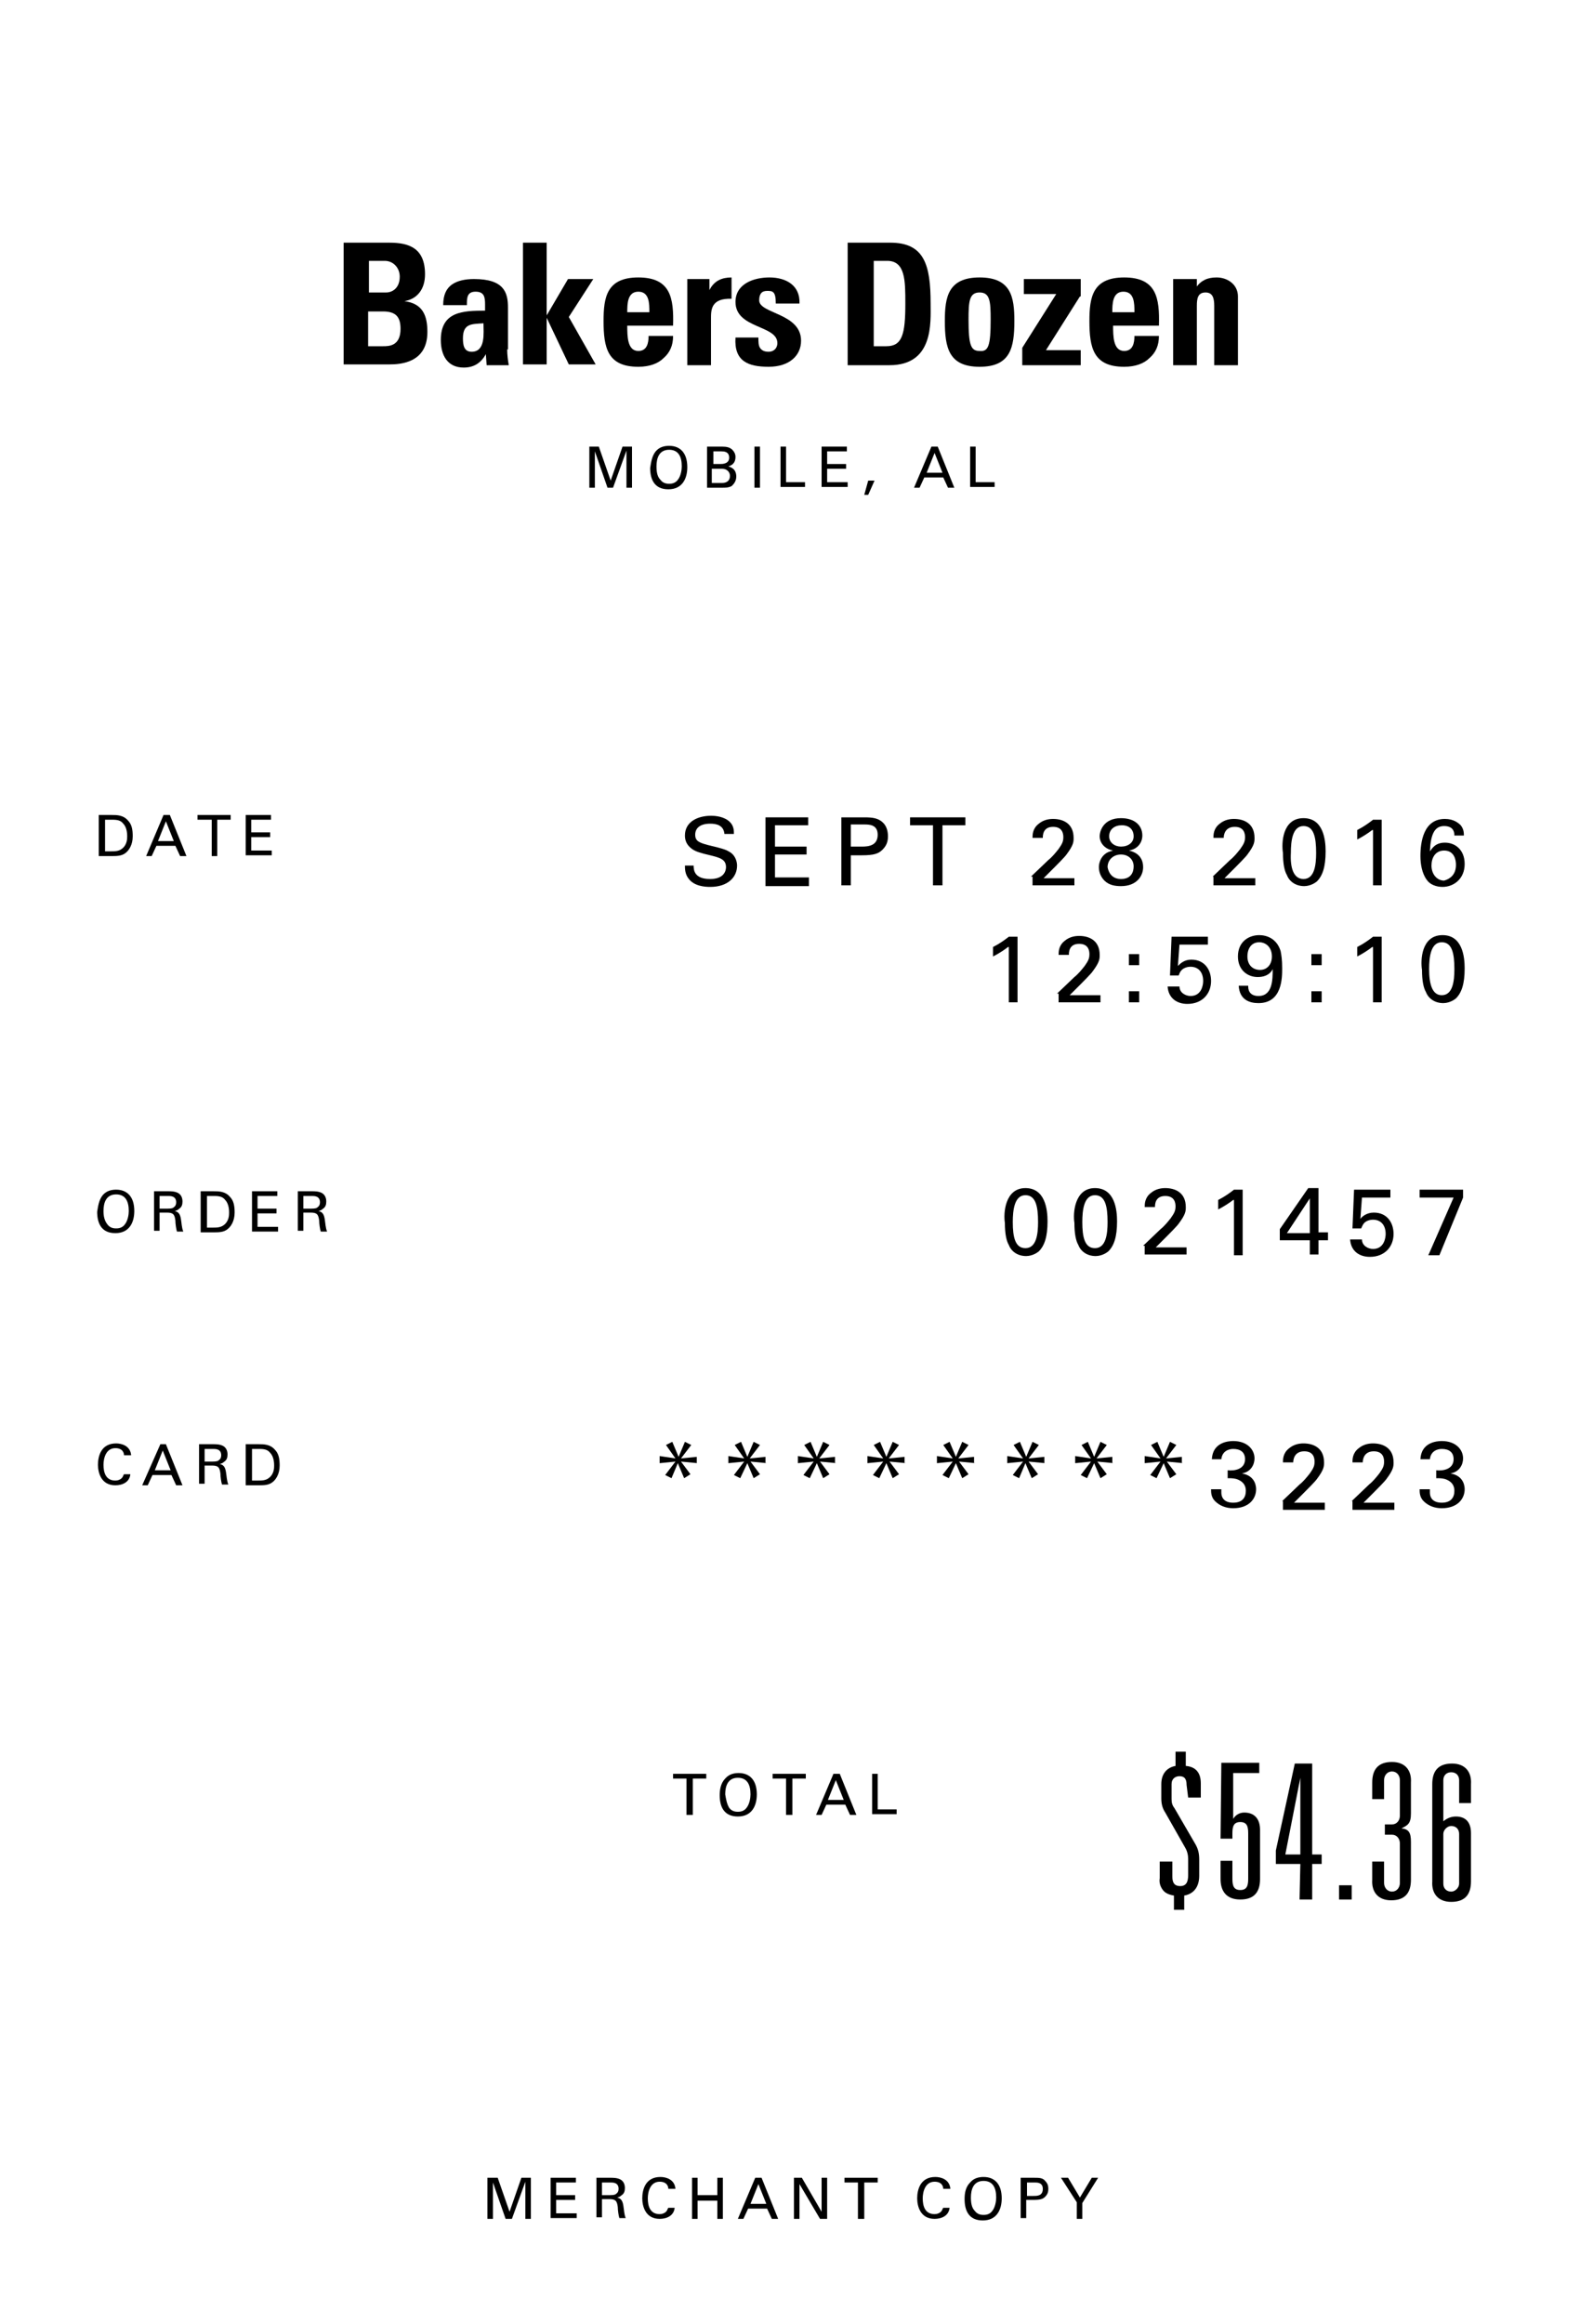 <?xml version="1.0" encoding="utf-8"?>
<!-- Generator: Adobe Illustrator 20.1.0, SVG Export Plug-In . SVG Version: 6.00 Build 0)  -->
<svg version="1.1" id="Layer_1" xmlns="http://www.w3.org/2000/svg" xmlns:xlink="http://www.w3.org/1999/xlink" x="0px" y="0px"
	 viewBox="0 0 200 294" style="enable-background:new 0 0 200 294;" xml:space="preserve">
<style type="text/css">
	.st0{fill:#FFFFFF;}
</style>
<g>
	<g>
		<rect class="st0" width="200" height="294"/>
	</g>
	<g>
		<path d="M43.5,46.2V30.7h5.8c2.5,0,4.5,0.7,4.5,4c0,1.8-0.9,3.1-2.6,3.4v0c2.3,0.3,2.9,1.8,2.9,3.9c0,3.9-3.4,4.1-4.8,4.1H43.5z
			 M46.7,37h2.2c0.7,0,1.7-0.5,1.7-2c0-1.1-0.8-2-1.9-2h-2V37z M46.7,43.8h1.8c0.7,0,2.2,0,2.2-2.2c0-1.4-0.5-2.2-2.2-2.2h-1.9V43.8
			z"/>
		<path d="M64.2,44.2c0,0.7,0.1,1.4,0.2,2h-2.8l-0.1-1.4h0c-0.6,1.1-1.5,1.7-2.8,1.7c-2.1,0-2.9-1.6-2.9-3.5c0-3.6,2.8-3.7,5.6-3.7
			v-0.8c0-0.9-0.1-1.6-1.2-1.6c-1.1,0-1.1,0.8-1.1,1.7h-3c0-1.3,0.4-2.1,1.1-2.6c0.7-0.5,1.7-0.7,2.8-0.7c3.8,0,4.3,1.7,4.3,3.6
			V44.2z M58.6,42.8c0,0.8,0.1,1.7,1.1,1.7c1.8,0,1.5-2.4,1.5-3.6C59.7,41,58.6,40.9,58.6,42.8z"/>
		<path d="M66.2,46.2V30.7h3v9.2h0l2.7-4.6h3.2l-3.1,4.8l3.4,6h-3.4l-2.8-5.9h0v5.9H66.2z"/>
		<path d="M79.4,41.2c0,1.3,0,3.2,1.4,3.2c1.1,0,1.3-1,1.3-1.9h3.1c0,1.2-0.4,2.1-1.2,2.8c-0.7,0.7-1.8,1.1-3.2,1.1
			c-3.9,0-4.4-2.4-4.4-5.8c0-3,0.4-5.5,4.4-5.5c4.1,0,4.5,2.6,4.4,6.1H79.4z M82.2,39.5c0-1.1,0-2.6-1.4-2.6c-1.4,0-1.4,1.6-1.4,2.6
			H82.2z"/>
		<path d="M89.8,35.3v1.4h0c0.6-1.2,1.6-1.6,2.8-1.6v2.7C90,37.7,90,39.2,90,40.3v5.9h-3V35.3H89.8z"/>
		<path d="M96,42.7c0,0.5,0,1,0.2,1.3c0.2,0.3,0.5,0.5,1.1,0.5s1.1-0.4,1.1-1.1c0-2.3-5.3-1.8-5.3-5.2c0-2.3,2.3-3.1,4.3-3.1
			c2.1,0,3.9,1,3.8,3.3h-3c0-0.8-0.1-1.2-0.3-1.4c-0.2-0.2-0.5-0.2-0.8-0.2c-0.7,0-1,0.4-1,1.2c0,1.7,5.3,1.6,5.3,5.1
			c0,1.9-1.5,3.3-4.1,3.3c-2.6,0-4.4-0.7-4.2-3.7H96z"/>
		<path d="M107.3,30.7h5.4c4.3,0,5.1,2.8,5.1,7.7c0,2.4,0.4,7.8-5.2,7.8h-5.3V30.7z M110.6,43.8h1.6c2,0,2.4-1.5,2.4-5.4
			c0-2.9,0-5.4-2.3-5.4h-1.7V43.8z"/>
		<path d="M119.6,40.6c0-3,0.4-5.5,4.4-5.5s4.4,2.5,4.4,5.5c0,3.4-0.5,5.8-4.4,5.8C120.1,46.4,119.6,44,119.6,40.6z M125.4,40.4
			c0-2.3-0.1-3.4-1.4-3.4s-1.4,1.1-1.4,3.4c0,3.3,0.3,4,1.4,4C125.1,44.5,125.4,43.8,125.4,40.4z"/>
		<path d="M136.7,37.5l-4.3,6.8h4.4v1.9h-7.4V44l4.3-6.8h-4.1v-1.9h7.2V37.5z"/>
		<path d="M140.9,41.2c0,1.3,0,3.2,1.4,3.2c1.1,0,1.3-1,1.3-1.9h3.1c0,1.2-0.4,2.1-1.2,2.8c-0.7,0.7-1.8,1.1-3.2,1.1
			c-3.9,0-4.4-2.4-4.4-5.8c0-3,0.4-5.5,4.4-5.5c4.1,0,4.5,2.6,4.4,6.1H140.9z M143.6,39.5c0-1.1,0-2.6-1.4-2.6
			c-1.4,0-1.4,1.6-1.4,2.6H143.6z"/>
		<path d="M151.4,36.4L151.4,36.4c0.3-0.5,0.7-0.8,1.1-1c0.4-0.2,0.9-0.3,1.5-0.3c1.4,0,2.7,0.9,2.7,2.4v8.7h-3v-7.5
			c0-1-0.2-1.7-1.1-1.7c-1,0-1.1,0.8-1.1,1.7v7.5h-3V35.3h3V36.4z"/>
	</g>
	<g>
		<path d="M74.5,56.5h1.3l1.5,4.3l1.5-4.3h1.2v5.2h-0.7V57l-1.7,4.7h-0.7l-1.6-4.6v4.6h-0.7V56.5z"/>
		<path d="M83,57.1c0.5-0.6,1.2-0.7,1.7-0.7c1.4,0,2.3,0.9,2.3,2.7c0,1.4-0.6,2.8-2.4,2.8c-1.8,0-2.3-1.3-2.3-2.7
			C82.4,58.6,82.5,57.7,83,57.1z M83.6,60.7c0.3,0.4,0.7,0.5,1.1,0.5c0.4,0,0.8-0.1,1.1-0.5c0.4-0.5,0.5-1.3,0.5-1.7
			c0-1.2-0.4-2.1-1.6-2.1c-1.3,0-1.6,1.1-1.6,2.1C83.1,59.7,83.2,60.3,83.6,60.7z"/>
		<path d="M89.5,56.5h1.9c0.6,0,1,0.1,1.3,0.4c0.2,0.2,0.4,0.5,0.4,0.9c0,0.9-0.6,1.1-0.9,1.2c0.3,0.1,1,0.3,1,1.3
			c0,0.7-0.5,1.1-0.6,1.2c-0.4,0.2-0.8,0.2-1.2,0.2h-1.9V56.5z M90.2,58.7h1c0.2,0,1.1,0,1.1-0.8c0-0.8-0.7-0.8-1-0.8h-1V58.7z
			 M90.2,61.1h1.2c0.6,0,1-0.3,1-0.9c0-0.5-0.4-0.9-1-0.9h-1.3V61.1z"/>
		<path d="M95.5,56.5h0.7v5.2h-0.7V56.5z"/>
		<path d="M98.8,56.5h0.7v4.5h2.4v0.6h-3.1V56.5z"/>
		<path d="M104,56.5h3.2v0.6h-2.5v1.6h2.4v0.6h-2.4v1.7h2.6v0.6H104V56.5z"/>
		<path d="M110.7,60.8l-0.8,1.8h-0.5l0.5-1.8H110.7z"/>
		<path d="M117.9,56.5h0.8l2.1,5.2H120l-0.6-1.3H117l-0.6,1.3h-0.7L117.9,56.5z M117.3,59.8h2l-1-2.5L117.3,59.8z"/>
		<path d="M122.8,56.5h0.7v4.5h2.4v0.6h-3.1V56.5z"/>
	</g>
	<g>
		<path d="M15.7,184.1c0-0.2-0.1-0.9-1.1-0.9c-1.2,0-1.5,1.3-1.5,2.1c0,1,0.3,2,1.5,2c0.3,0,0.6-0.1,0.8-0.3
			c0.2-0.2,0.2-0.4,0.3-0.5h0.8c-0.1,1-1,1.4-1.9,1.4c-1.8,0-2.2-1.6-2.2-2.6c0-1.1,0.4-2.7,2.3-2.7c0.7,0,1.8,0.3,1.9,1.5H15.7z"/>
		<path d="M20.3,182.7H21l2.1,5.2h-0.8l-0.6-1.3h-2.4l-0.6,1.3h-0.7L20.3,182.7z M19.6,186h2l-1-2.5L19.6,186z"/>
		<path d="M25.1,182.7H27c0.3,0,0.8,0,1.2,0.2c0.4,0.2,0.6,0.6,0.6,1.1c0,0.4-0.1,0.7-0.4,0.9c-0.2,0.2-0.5,0.3-0.6,0.3
			c0.5,0.1,0.7,0.4,0.8,1c0.1,0.6,0.1,1.1,0.3,1.6h-0.8c-0.1-0.3-0.2-1-0.2-1.4c-0.1-0.8-0.3-1-1.1-1h-0.9v2.3h-0.7V182.7z
			 M25.8,184.9h1.1c0.1,0,0.5,0,0.7-0.1c0.1-0.1,0.4-0.2,0.4-0.7c0-0.8-0.7-0.8-1-0.8h-1.1V184.9z"/>
		<path d="M31.2,182.7h1.5c0.7,0,1.5,0,2.1,0.7c0.5,0.5,0.6,1.2,0.6,2c0,1.1-0.5,1.8-0.9,2.1c-0.5,0.4-1.1,0.4-1.9,0.4h-1.5V182.7z
			 M31.9,187.3h0.7c0.5,0,1,0,1.4-0.3c0.7-0.5,0.7-1.3,0.7-1.6c0-0.2,0-1.1-0.5-1.6c-0.3-0.4-0.7-0.5-1.4-0.5h-0.9V187.3z"/>
	</g>
	<g>
		<path d="M127.6,119.8c-0.5,0.4-1.3,0.9-1.9,1.2v-1.2c0.8-0.4,1.5-0.9,2-1.3h1.1v8.3h-1.1V119.8z"/>
		<path d="M133.8,125.7l2.2-2.1c0.5-0.4,0.9-0.9,1.3-1.4c0.5-0.7,0.6-1,0.6-1.5c0-0.4-0.1-1.3-1.3-1.3c-1.3,0-1.3,1.1-1.3,1.4h-1.3
			c0-0.4,0-1.2,0.8-1.8c0.6-0.5,1.3-0.6,1.8-0.6c1.3,0,2.6,0.6,2.6,2.4c0,0.5,0,0.9-0.9,2.1c-0.2,0.3-1.3,1.4-1.5,1.6l-1.4,1.4h3.9
			v0.9h-5.3V125.7z"/>
		<path d="M142.9,120.7h1.3v1.4h-1.3V120.7z M142.9,125.4h1.3v1.4h-1.3V125.4z"/>
		<path d="M149.3,124.8c0,0.8,0.8,1.2,1.4,1.2c1.4,0,1.6-1.4,1.6-1.9c0-1.1-0.6-1.8-1.6-1.8c-0.5,0-0.9,0.2-1.1,0.4
			c-0.3,0.3-0.3,0.5-0.4,0.7h-1.1l0.2-4.9h4.6v1h-3.6l-0.2,2.7c0.3-0.3,0.8-0.8,1.7-0.8c1.7,0,2.5,1.3,2.5,2.7c0,1.6-1.1,2.9-3,2.9
			c-1.3,0-2.4-0.7-2.5-2.2H149.3z"/>
		<path d="M158,124.8c0,0.7,0.4,1.2,1.3,1.2c1.8,0,1.8-2.1,1.8-3.4c-0.4,0.8-1.2,1-1.9,1c-1.3,0-2.5-0.9-2.5-2.6
			c0-1.9,1.4-2.7,2.7-2.7c0.9,0,2.2,0.4,2.7,2c0.1,0.5,0.2,1.1,0.2,2.2c0,1.2,0,4.4-3,4.4c-1.1,0-2.4-0.4-2.5-2.2H158z M159.4,119.2
			c-1,0-1.5,0.8-1.5,1.8c0,1.1,0.7,1.7,1.6,1.7c0.9,0,1.5-0.7,1.5-1.7C161,119.8,160.2,119.2,159.4,119.2z"/>
		<path d="M166,120.7h1.3v1.4H166V120.7z M166,125.4h1.3v1.4H166V125.4z"/>
		<path d="M173.7,119.8c-0.5,0.4-1.3,0.9-1.9,1.2v-1.2c0.8-0.4,1.5-0.9,2-1.3h1.1v8.3h-1.1V119.8z"/>
		<path d="M182.6,118.3c2.5,0,2.8,2.7,2.8,4.2c0,2-0.4,3.1-1.1,3.8c-0.6,0.5-1.3,0.6-1.6,0.6c-1.1,0-1.9-0.6-2.2-1.4
			c-0.3-0.5-0.5-1.4-0.5-2.8C179.8,121.5,179.9,118.3,182.6,118.3z M182.5,125.9c1.4,0,1.6-1.8,1.6-3.3c0-2-0.3-3.4-1.6-3.4
			c-1.4,0-1.6,1.9-1.6,3.4C180.9,124.5,181.3,125.9,182.5,125.9z"/>
	</g>
	<g>
		<path d="M13,151.2c0.5-0.6,1.2-0.7,1.7-0.7c1.4,0,2.3,0.9,2.3,2.7c0,1.4-0.6,2.8-2.4,2.8c-1.8,0-2.3-1.3-2.3-2.7
			C12.4,152.7,12.5,151.8,13,151.2z M13.6,154.9c0.3,0.4,0.7,0.5,1.1,0.5c0.4,0,0.8-0.1,1.1-0.5c0.4-0.5,0.5-1.3,0.5-1.7
			c0-1.2-0.4-2.1-1.6-2.1c-1.3,0-1.6,1.1-1.6,2.1C13.1,153.8,13.2,154.4,13.6,154.9z"/>
		<path d="M19.4,150.7h1.9c0.3,0,0.8,0,1.2,0.2c0.4,0.2,0.6,0.6,0.6,1.1c0,0.4-0.1,0.7-0.4,0.9c-0.2,0.2-0.5,0.3-0.6,0.3
			c0.5,0.1,0.7,0.4,0.8,1c0.1,0.6,0.1,1.1,0.3,1.6h-0.8c-0.1-0.3-0.2-1-0.2-1.4c-0.1-0.8-0.3-1-1.1-1h-0.9v2.3h-0.7V150.7z
			 M20.1,152.9h1.1c0.1,0,0.5,0,0.7-0.1c0.1-0.1,0.4-0.2,0.4-0.7c0-0.8-0.7-0.8-1-0.8h-1.1V152.9z"/>
		<path d="M25.5,150.7H27c0.7,0,1.5,0,2.1,0.7c0.5,0.5,0.6,1.2,0.6,2c0,1.1-0.5,1.8-0.9,2.1c-0.5,0.4-1.1,0.4-1.9,0.4h-1.5V150.7z
			 M26.2,155.3h0.7c0.5,0,1,0,1.4-0.3c0.7-0.5,0.7-1.3,0.7-1.6c0-0.2,0-1.1-0.5-1.6c-0.3-0.4-0.7-0.5-1.4-0.5h-0.9V155.3z"/>
		<path d="M31.9,150.7h3.2v0.6h-2.5v1.6H35v0.6h-2.4v1.7h2.6v0.6h-3.3V150.7z"/>
		<path d="M37.6,150.7h1.9c0.3,0,0.8,0,1.2,0.2c0.4,0.2,0.6,0.6,0.6,1.1c0,0.4-0.1,0.7-0.4,0.9c-0.2,0.2-0.5,0.3-0.6,0.3
			c0.5,0.1,0.7,0.4,0.8,1c0.1,0.6,0.1,1.1,0.3,1.6h-0.8c-0.1-0.3-0.2-1-0.2-1.4c-0.1-0.8-0.3-1-1.1-1h-0.9v2.3h-0.7V150.7z
			 M38.3,152.9h1.1c0.1,0,0.5,0,0.7-0.1c0.1-0.1,0.4-0.2,0.4-0.7c0-0.8-0.7-0.8-1-0.8h-1.1V152.9z"/>
	</g>
	<g>
		<path d="M86.9,229.6V225h-1.7v-0.6h4.2v0.6h-1.7v4.6H86.9z"/>
		<path d="M91.8,225c0.5-0.6,1.2-0.7,1.7-0.7c1.4,0,2.3,0.9,2.3,2.7c0,1.4-0.6,2.8-2.4,2.8c-1.8,0-2.3-1.3-2.3-2.7
			C91.1,226.5,91.2,225.6,91.8,225z M92.3,228.7c0.3,0.4,0.7,0.5,1.1,0.5c0.4,0,0.8-0.1,1.1-0.5c0.4-0.5,0.5-1.3,0.5-1.7
			c0-1.2-0.4-2.1-1.6-2.1c-1.3,0-1.6,1.1-1.6,2.1C91.9,227.6,92,228.2,92.3,228.7z"/>
		<path d="M99.5,229.6V225h-1.7v-0.6h4.2v0.6h-1.7v4.6H99.5z"/>
		<path d="M105.5,224.4h0.8l2.1,5.2h-0.8l-0.6-1.3h-2.4l-0.6,1.3h-0.7L105.5,224.4z M104.8,227.7h2l-1-2.5L104.8,227.7z"/>
		<path d="M110.4,224.4h0.7v4.5h2.4v0.6h-3.1V224.4z"/>
	</g>
	<g>
		<path d="M61.7,275.5H63l1.5,4.3l1.5-4.3h1.2v5.2h-0.7V276l-1.7,4.7H64l-1.6-4.6v4.6h-0.7V275.5z"/>
		<path d="M69.7,275.5h3.2v0.6h-2.5v1.6h2.4v0.6h-2.4v1.7H73v0.6h-3.3V275.5z"/>
		<path d="M75.4,275.5h1.9c0.3,0,0.8,0,1.2,0.2c0.4,0.2,0.6,0.6,0.6,1.1c0,0.4-0.1,0.7-0.4,0.9c-0.2,0.2-0.5,0.3-0.6,0.3
			c0.5,0.1,0.7,0.4,0.8,1c0.1,0.6,0.1,1.1,0.3,1.6h-0.8c-0.1-0.3-0.2-1-0.2-1.4c-0.1-0.8-0.3-1-1.1-1h-0.9v2.3h-0.7V275.5z
			 M76.1,277.7h1.1c0.1,0,0.5,0,0.7-0.1c0.1-0.1,0.4-0.2,0.4-0.7c0-0.8-0.7-0.8-1-0.8h-1.1V277.7z"/>
		<path d="M84.6,276.9c0-0.2-0.1-0.9-1.1-0.9c-1.2,0-1.5,1.3-1.5,2.1c0,1,0.3,2,1.5,2c0.3,0,0.6-0.1,0.8-0.3
			c0.2-0.2,0.2-0.4,0.3-0.5h0.8c-0.1,1-1,1.4-1.9,1.4c-1.8,0-2.2-1.6-2.2-2.6c0-1.1,0.4-2.7,2.3-2.7c0.7,0,1.8,0.3,1.9,1.5H84.6z"/>
		<path d="M88.3,275.5v2.2h2.5v-2.2h0.7v5.2h-0.7v-2.3h-2.5v2.3h-0.7v-5.2H88.3z"/>
		<path d="M95.6,275.5h0.8l2.1,5.2h-0.8l-0.6-1.3h-2.4l-0.6,1.3h-0.7L95.6,275.5z M95,278.8h2l-1-2.5L95,278.8z"/>
		<path d="M100.5,275.5h1l2.5,4.3v-4.3h0.7v5.2h-0.9l-2.6-4.4v4.4h-0.7V275.5z"/>
		<path d="M108.6,280.7v-4.6h-1.7v-0.6h4.2v0.6h-1.7v4.6H108.6z"/>
		<path d="M119.4,276.9c0-0.2-0.1-0.9-1.1-0.9c-1.2,0-1.5,1.3-1.5,2.1c0,1,0.3,2,1.5,2c0.3,0,0.6-0.1,0.8-0.3
			c0.2-0.2,0.2-0.4,0.3-0.5h0.8c-0.1,1-1,1.4-1.9,1.4c-1.8,0-2.2-1.6-2.2-2.6c0-1.1,0.4-2.7,2.3-2.7c0.7,0,1.8,0.3,1.9,1.5H119.4z"
			/>
		<path d="M122.8,276.1c0.5-0.6,1.2-0.7,1.7-0.7c1.4,0,2.3,0.9,2.3,2.7c0,1.4-0.6,2.8-2.4,2.8c-1.8,0-2.3-1.3-2.3-2.7
			C122.1,277.5,122.2,276.7,122.8,276.1z M123.4,279.7c0.3,0.4,0.7,0.5,1.1,0.5c0.4,0,0.8-0.1,1.1-0.5c0.4-0.5,0.5-1.3,0.5-1.7
			c0-1.2-0.4-2.1-1.6-2.1c-1.3,0-1.6,1.1-1.6,2.1C122.9,278.7,123,279.3,123.4,279.7z"/>
		<path d="M129.2,275.5h1.7c0.6,0,1.1,0,1.4,0.4c0.3,0.3,0.4,0.6,0.4,1c0,0.4-0.1,0.7-0.4,1c-0.3,0.3-0.6,0.4-1.6,0.4h-0.8v2.3h-0.7
			V275.5z M129.9,277.8h0.9c0.5,0,1.2,0,1.2-0.9c0-0.8-0.7-0.8-1-0.8h-1V277.8z"/>
		<path d="M136.3,278.6l-2-3.1h0.9l1.5,2.5l1.5-2.5h0.8l-2,3.2v2h-0.7V278.6z"/>
	</g>
	<g>
		<path d="M129.8,150.3c2.5,0,2.8,2.7,2.8,4.2c0,2-0.4,3.1-1.1,3.8c-0.6,0.5-1.3,0.6-1.6,0.6c-1.1,0-1.9-0.6-2.2-1.4
			c-0.3-0.5-0.5-1.4-0.5-2.8C127,153.5,127.2,150.3,129.8,150.3z M129.8,157.9c1.4,0,1.6-1.8,1.6-3.3c0-2-0.3-3.4-1.6-3.4
			c-1.4,0-1.6,1.9-1.6,3.4C128.2,156.5,128.5,157.9,129.8,157.9z"/>
		<path d="M138.6,150.3c2.5,0,2.8,2.7,2.8,4.2c0,2-0.4,3.1-1.1,3.8c-0.6,0.5-1.3,0.6-1.6,0.6c-1.1,0-1.9-0.6-2.2-1.4
			c-0.3-0.5-0.5-1.4-0.5-2.8C135.8,153.5,136,150.3,138.6,150.3z M138.6,157.9c1.4,0,1.6-1.8,1.6-3.3c0-2-0.3-3.4-1.6-3.4
			c-1.4,0-1.6,1.9-1.6,3.4C137,156.5,137.3,157.9,138.6,157.9z"/>
		<path d="M144.7,157.6l2.2-2.1c0.5-0.4,0.9-0.9,1.3-1.4c0.5-0.7,0.6-1,0.6-1.5c0-0.4-0.1-1.3-1.3-1.3c-1.3,0-1.3,1.1-1.3,1.4h-1.3
			c0-0.4,0-1.2,0.8-1.8c0.6-0.5,1.3-0.6,1.8-0.6c1.3,0,2.6,0.6,2.6,2.4c0,0.5,0,0.9-0.9,2.1c-0.2,0.3-1.3,1.4-1.5,1.6l-1.4,1.4h3.9
			v0.9h-5.3V157.6z"/>
		<path d="M156.1,151.8c-0.5,0.4-1.3,0.9-1.9,1.2v-1.2c0.8-0.4,1.5-0.9,2-1.3h1.1v8.3h-1.1V151.8z"/>
		<path d="M165.7,156.9H162v-1.4l3.6-5.2h1.3v5.6h1.2v1h-1.2v1.8h-1.1V156.9z M165.8,156v-4.4l-2.9,4.4H165.8z"/>
		<path d="M172.4,156.8c0,0.8,0.8,1.2,1.4,1.2c1.4,0,1.6-1.4,1.6-1.9c0-1.1-0.6-1.8-1.6-1.8c-0.5,0-0.9,0.2-1.1,0.4
			s-0.3,0.5-0.4,0.7h-1.1l0.2-4.9h4.6v1h-3.6l-0.2,2.7c0.2-0.3,0.8-0.8,1.7-0.8c1.7,0,2.5,1.3,2.5,2.7c0,1.6-1.1,2.9-3,2.9
			c-1.3,0-2.4-0.7-2.5-2.2H172.4z"/>
		<path d="M179.7,150.5h5.5v1l-3,7.3h-1.4l3.2-7.3h-4.3V150.5z"/>
	</g>
	<g>
		<path d="M12.6,103.1h1.5c0.7,0,1.5,0,2.1,0.7c0.5,0.5,0.6,1.2,0.6,2c0,1.1-0.5,1.8-0.9,2.1c-0.5,0.4-1.1,0.4-1.9,0.4h-1.5V103.1z
			 M13.3,107.7H14c0.5,0,1,0,1.4-0.3c0.7-0.5,0.7-1.3,0.7-1.6c0-0.2,0-1.1-0.5-1.6c-0.3-0.4-0.7-0.5-1.4-0.5h-0.9V107.7z"/>
		<path d="M20.7,103.1h0.8l2.1,5.2h-0.8l-0.6-1.3h-2.4l-0.6,1.3h-0.7L20.7,103.1z M20,106.4h2l-1-2.5L20,106.4z"/>
		<path d="M26.8,108.3v-4.6H25v-0.6h4.2v0.6h-1.7v4.6H26.8z"/>
		<path d="M31.1,103.1h3.2v0.6h-2.5v1.6h2.4v0.6h-2.4v1.7h2.6v0.6h-3.3V103.1z"/>
	</g>
	<g>
		<path d="M87.8,109.5c0,0.6,0.1,1.7,2.1,1.7c1.8,0,2-1.1,2-1.5c0-1-0.8-1.2-2-1.5c-1.3-0.3-1.9-0.5-2.3-0.8
			c-0.7-0.5-0.9-1.1-0.9-1.7c0-1.8,1.7-2.5,3.3-2.5c0.6,0,1.7,0.1,2.4,0.8c0.5,0.5,0.5,1.1,0.5,1.5h-1.2c-0.1-1.1-1-1.3-1.8-1.3
			c-1.2,0-1.9,0.5-1.9,1.4c0,0.8,0.5,1,1.6,1.3c2.1,0.5,2.3,0.6,2.8,0.9c0.8,0.5,0.9,1.4,0.9,1.7c0,1.5-1.2,2.7-3.4,2.7
			c-0.7,0-2-0.1-2.7-1c-0.5-0.6-0.5-1.3-0.5-1.7H87.8z"/>
		<path d="M96.9,103.4h5.4v1h-4.2v2.7h4v1h-4v2.9h4.3v1.1h-5.5V103.4z"/>
		<path d="M106.5,103.4h2.9c1.1,0,1.8,0.1,2.4,0.7c0.4,0.4,0.6,1,0.6,1.7c0,0.7-0.2,1.2-0.7,1.7c-0.5,0.5-1.1,0.7-2.6,0.7h-1.4v3.8
			h-1.2V103.4z M107.7,107.1h1.4c0.8,0,2-0.1,2-1.5c0-1.3-1.1-1.3-1.7-1.3h-1.7V107.1z"/>
		<path d="M118.1,112v-7.6h-2.9v-1h7v1h-2.9v7.6H118.1z"/>
		<path d="M130.5,110.9l2.2-2.1c0.5-0.4,0.9-0.9,1.3-1.4c0.5-0.7,0.6-1,0.6-1.5c0-0.4-0.1-1.3-1.3-1.3c-1.3,0-1.3,1.1-1.3,1.4h-1.3
			c0-0.4,0-1.2,0.8-1.8c0.6-0.5,1.3-0.6,1.8-0.6c1.3,0,2.6,0.6,2.6,2.4c0,0.5,0,0.9-0.9,2.1c-0.2,0.3-1.3,1.4-1.5,1.6l-1.4,1.4h3.9
			v0.9h-5.3V110.9z"/>
		<path d="M139.2,105.8c0-0.7,0.5-2.3,2.7-2.3c1.7,0,2.7,0.9,2.7,2.2c0,0.8-0.5,1.7-1.7,1.9c0.5,0.1,1.8,0.5,1.8,2.1
			c0,1.1-0.8,2.4-2.8,2.4c-0.7,0-1.5-0.1-2.1-0.7c-0.4-0.4-0.7-1-0.7-1.7c0-0.5,0.2-1.1,0.6-1.5c0.4-0.4,0.8-0.5,1.2-0.6
			C139.8,107.4,139.2,106.6,139.2,105.8z M141.9,111.2c1.3,0,1.6-0.9,1.6-1.6c0-0.9-0.7-1.5-1.6-1.5c-1,0-1.7,0.7-1.7,1.6
			C140.3,110.3,140.7,111.2,141.9,111.2z M142,104.4c-0.9,0-1.6,0.5-1.6,1.4c0,0.8,0.7,1.3,1.5,1.3c0.9,0,1.6-0.5,1.6-1.3
			C143.5,105,143,104.4,142,104.4z"/>
		<path d="M153.5,110.9l2.2-2.1c0.5-0.4,0.9-0.9,1.3-1.4c0.5-0.7,0.6-1,0.6-1.5c0-0.4-0.1-1.3-1.3-1.3c-1.3,0-1.4,1.1-1.4,1.4h-1.3
			c0-0.4,0-1.2,0.8-1.8c0.6-0.5,1.3-0.6,1.8-0.6c1.3,0,2.6,0.6,2.6,2.4c0,0.5,0,0.9-0.9,2.1c-0.2,0.3-1.3,1.4-1.5,1.6l-1.4,1.4h3.9
			v0.9h-5.3V110.9z"/>
		<path d="M165,103.5c2.5,0,2.8,2.7,2.8,4.2c0,2-0.4,3.1-1.1,3.8c-0.6,0.5-1.3,0.6-1.6,0.6c-1.1,0-1.9-0.6-2.2-1.4
			c-0.3-0.5-0.5-1.4-0.5-2.8C162.2,106.7,162.3,103.5,165,103.5z M165,111.2c1.4,0,1.6-1.8,1.6-3.3c0-2-0.3-3.4-1.6-3.4
			c-1.4,0-1.6,1.9-1.6,3.4C163.3,109.7,163.7,111.2,165,111.2z"/>
		<path d="M173.7,105c-0.5,0.4-1.3,0.9-1.9,1.2V105c0.8-0.4,1.5-0.9,2-1.3h1.1v8.3h-1.1V105z"/>
		<path d="M184.1,105.7c0-1-0.7-1.2-1.3-1.2c-1.2,0-1.7,1-1.8,3.2c0.3-0.4,0.7-1.1,1.9-1.1c1.3,0,2.5,0.9,2.5,2.7
			c0,1.9-1.4,2.9-2.8,2.9c-0.8,0-1.6-0.3-2-0.9c-0.6-0.8-0.8-2-0.8-3c0-1.8,0.4-4.7,3.1-4.7c1.1,0,1.7,0.5,2,0.8
			c0.4,0.5,0.4,1,0.4,1.3H184.1z M184.3,109.4c0-0.6-0.2-1.8-1.5-1.8c-1.1,0-1.6,0.9-1.6,1.9c0,1.1,0.7,1.9,1.6,1.9
			C183.5,111.2,184.3,110.7,184.3,109.4z"/>
	</g>
	<g>
		<path d="M88.3,185.1l-2.1-0.2l1.2,1.6l-0.8,0.5l-0.8-1.9L85,187l-0.8-0.4l1.3-1.7l-2,0.2v-0.9l2,0.3l-1.2-1.7l0.8-0.4l0.8,1.9
			l0.8-1.9l0.8,0.4l-1.3,1.7l2-0.2V185.1z"/>
		<path d="M97.1,185.1l-2.1-0.2l1.2,1.6l-0.8,0.5l-0.8-1.9l-0.9,1.9l-0.8-0.4l1.3-1.7l-2,0.2v-0.9l2,0.3l-1.2-1.7l0.8-0.4l0.8,1.9
			l0.8-1.9l0.8,0.4l-1.3,1.7l2-0.2V185.1z"/>
		<path d="M105.9,185.1l-2.1-0.2l1.2,1.6l-0.8,0.5l-0.8-1.9l-0.9,1.9l-0.8-0.4l1.3-1.7l-2,0.2v-0.9l2,0.3l-1.2-1.7l0.8-0.4l0.8,1.9
			l0.8-1.9l0.8,0.4l-1.3,1.7l2-0.2V185.1z"/>
		<path d="M114.7,185.1l-2.1-0.2l1.2,1.6l-0.8,0.5l-0.8-1.9l-0.9,1.9l-0.8-0.4l1.3-1.7l-2,0.2v-0.9l2,0.3l-1.2-1.7l0.8-0.4l0.8,1.9
			l0.8-1.9l0.8,0.4l-1.3,1.7l2-0.2V185.1z"/>
		<path d="M123.5,185.1l-2.1-0.2l1.2,1.6l-0.8,0.5l-0.8-1.9l-0.9,1.9l-0.8-0.4l1.3-1.7l-2,0.2v-0.9l2,0.3l-1.2-1.7l0.8-0.4l0.8,1.9
			l0.8-1.9l0.8,0.4l-1.3,1.7l2-0.2V185.1z"/>
		<path d="M132.3,185.1l-2.1-0.2l1.2,1.6l-0.8,0.5l-0.8-1.9L129,187l-0.8-0.4l1.3-1.7l-2,0.2v-0.9l2,0.3l-1.2-1.7l0.8-0.4l0.8,1.9
			l0.8-1.9l0.8,0.4l-1.3,1.7l2-0.2V185.1z"/>
		<path d="M141,185.1l-2.1-0.2l1.2,1.6l-0.8,0.5l-0.8-1.9l-0.9,1.9l-0.8-0.4l1.3-1.7l-2,0.2v-0.9l2,0.3l-1.2-1.7l0.8-0.4l0.8,1.9
			l0.8-1.9l0.8,0.4l-1.3,1.7l2-0.2V185.1z"/>
		<path d="M149.8,185.1l-2.1-0.2l1.2,1.6l-0.8,0.5l-0.8-1.9l-0.9,1.9l-0.8-0.4l1.3-1.7l-2,0.2v-0.9l2,0.3l-1.2-1.7l0.8-0.4l0.8,1.9
			l0.8-1.9l0.8,0.4l-1.3,1.7l2-0.2V185.1z"/>
		<path d="M154.6,188.8c0,0.8,0.5,1.3,1.5,1.3c1.2,0,1.6-0.7,1.6-1.5c0-0.9-0.6-1.3-1.2-1.5c-0.4-0.1-0.7-0.1-1.1-0.1v-1
			c0.8,0.1,2.2-0.1,2.2-1.4c0-0.9-0.6-1.3-1.5-1.3c-0.6,0-1.4,0.3-1.5,1.3h-1.2c0.1-2.1,2-2.3,2.7-2.3c1.8,0,2.7,1.1,2.7,2.2
			c0,0.7-0.4,1.7-1.6,1.9c1.8,0.3,1.8,1.8,1.8,2c0,1.2-0.9,2.4-2.9,2.4c-0.9,0-1.7-0.3-2.3-0.9c-0.5-0.5-0.5-1.1-0.5-1.5H154.6z"/>
		<path d="M162.3,189.9l2.2-2.1c0.5-0.4,0.9-0.9,1.3-1.4c0.5-0.7,0.6-1,0.6-1.5c0-0.4-0.1-1.3-1.3-1.3c-1.3,0-1.4,1.1-1.4,1.4h-1.3
			c0-0.4,0-1.2,0.8-1.8c0.6-0.5,1.3-0.6,1.8-0.6c1.3,0,2.6,0.6,2.6,2.4c0,0.5,0,0.9-0.9,2.1c-0.2,0.3-1.3,1.4-1.5,1.6l-1.4,1.4h3.9
			v0.9h-5.3V189.9z"/>
		<path d="M171.1,189.9l2.2-2.1c0.5-0.4,0.9-0.9,1.3-1.4c0.5-0.7,0.6-1,0.6-1.5c0-0.4-0.1-1.3-1.3-1.3c-1.3,0-1.4,1.1-1.4,1.4h-1.3
			c0-0.4,0-1.2,0.8-1.8c0.6-0.5,1.3-0.6,1.8-0.6c1.3,0,2.6,0.6,2.6,2.4c0,0.5,0,0.9-0.9,2.1c-0.2,0.3-1.3,1.4-1.5,1.6l-1.4,1.4h3.9
			v0.9h-5.3V189.9z"/>
		<path d="M181,188.8c0,0.8,0.5,1.3,1.5,1.3c1.2,0,1.6-0.7,1.6-1.5c0-0.9-0.6-1.3-1.2-1.5c-0.4-0.1-0.7-0.1-1.1-0.1v-1
			c0.8,0.1,2.2-0.1,2.2-1.4c0-0.9-0.6-1.3-1.5-1.3c-0.6,0-1.4,0.3-1.5,1.3h-1.2c0.1-2.1,2-2.3,2.7-2.3c1.8,0,2.7,1.1,2.7,2.2
			c0,0.7-0.4,1.7-1.6,1.9c1.8,0.3,1.8,1.8,1.8,2c0,1.2-0.9,2.4-2.9,2.4c-0.9,0-1.7-0.3-2.3-0.9c-0.5-0.5-0.5-1.1-0.5-1.5H181z"/>
	</g>
	<g>
		<path d="M150.2,225.8c0-0.8-0.3-1.1-0.9-1.1c-0.5,0-1,0.3-1,1l0,1.9c0,0.5,0.1,0.8,0.4,1.2l2.5,4.3c0.5,0.8,0.6,1.4,0.6,2.2l0,2
			c0,1.4-0.7,2.3-1.9,2.5l0,1.8l-1.3,0l0-1.8c-0.6-0.1-1.1-0.3-1.4-0.7c-0.3-0.4-0.5-0.9-0.4-1.5l0-2.1l1.6,0l0,1.9
			c0,0.7,0.2,1.2,1,1.2c0.8,0,1-0.6,1-1.4l0-2c0-0.5-0.1-1-0.4-1.5l-2.5-4.4c-0.4-0.6-0.5-1.2-0.5-1.8l0-1.8c0-1.3,0.7-2.1,1.8-2.3
			l0-1.8l1.3,0l0,1.8c1.2,0.1,1.9,0.8,1.9,2.2l0,1.8l-1.6,0L150.2,225.8z"/>
		<path d="M154.6,223l4.8,0l0,1.3l-3.3,0l0,5.8h0c0.3-0.5,0.8-0.8,1.4-0.8c1.2,0,2,0.7,2,2.2l0,6.2c0,1.6-0.7,2.6-2.5,2.6
			c-1.8,0-2.5-1.1-2.5-2.6l0-2.3l1.5,0l0,2.3c0,0.9,0.2,1.4,1,1.4c0.8,0,1-0.5,1-1.4l0-5.8c0-0.9-0.2-1.4-1-1.4c-0.8,0-1,0.5-1,1.4
			l0,0.7l-1.5,0L154.6,223z"/>
		<path d="M164.6,235.8l-3.1,0l0-1.7l2.4-11l2.2,0l0,11.5l1.2,0l0,1.2l-1.2,0l0,4.5l-1.6,0L164.6,235.8z M164.6,224.9L164.6,224.9
			l-1.9,9.7l1.9,0L164.6,224.9z"/>
		<path d="M169.5,238.5l1.6,0l0,1.8l-1.6,0L169.5,238.5z"/>
		<path d="M175.3,230.8l0.9,0c0.6,0,1-0.5,1-1.1l0-4.5c0-0.6-0.4-1.1-1-1.1c-0.6,0-1,0.5-1,1.1l0,2.4l-1.5,0l0-2.1
			c0-1.6,0.7-2.6,2.5-2.6c1.7,0,2.5,1.1,2.4,2.6l0,3.9c0,1.3-0.4,1.5-1.2,1.9v0c0.9,0.1,1.2,0.5,1.2,1.7l0,4.8
			c0,1.6-0.7,2.6-2.5,2.6c-1.7,0-2.5-1.1-2.4-2.6l0-2.3l1.5,0l0,2.7c0,0.6,0.4,1.1,1,1.1c0.6,0,1-0.5,1-1.1l0-5c0-0.6-0.4-1.1-1-1.1
			l-0.9,0L175.3,230.8z"/>
		<path d="M184.7,225.2c0-0.6-0.4-1-1-1c-0.6,0-1,0.4-1,1l0,5.2c0.5-0.4,1-0.6,1.6-0.6c1.1,0,1.9,0.6,1.9,2.1l0,6.1
			c0,1.6-0.7,2.6-2.5,2.6c-1.7,0-2.5-1.1-2.4-2.6l0-12.3c0-1.6,0.7-2.6,2.5-2.6c1.7,0,2.5,1.1,2.4,2.6l0,2.4l-1.5,0L184.7,225.2z
			 M184.7,232c0-0.6-0.4-1-1-1c-0.5,0-1,0.5-1,1l0,6.3c0,0.6,0.4,1,1,1c0.5,0,1-0.5,1-1L184.7,232z"/>
	</g>
</g>
</svg>
